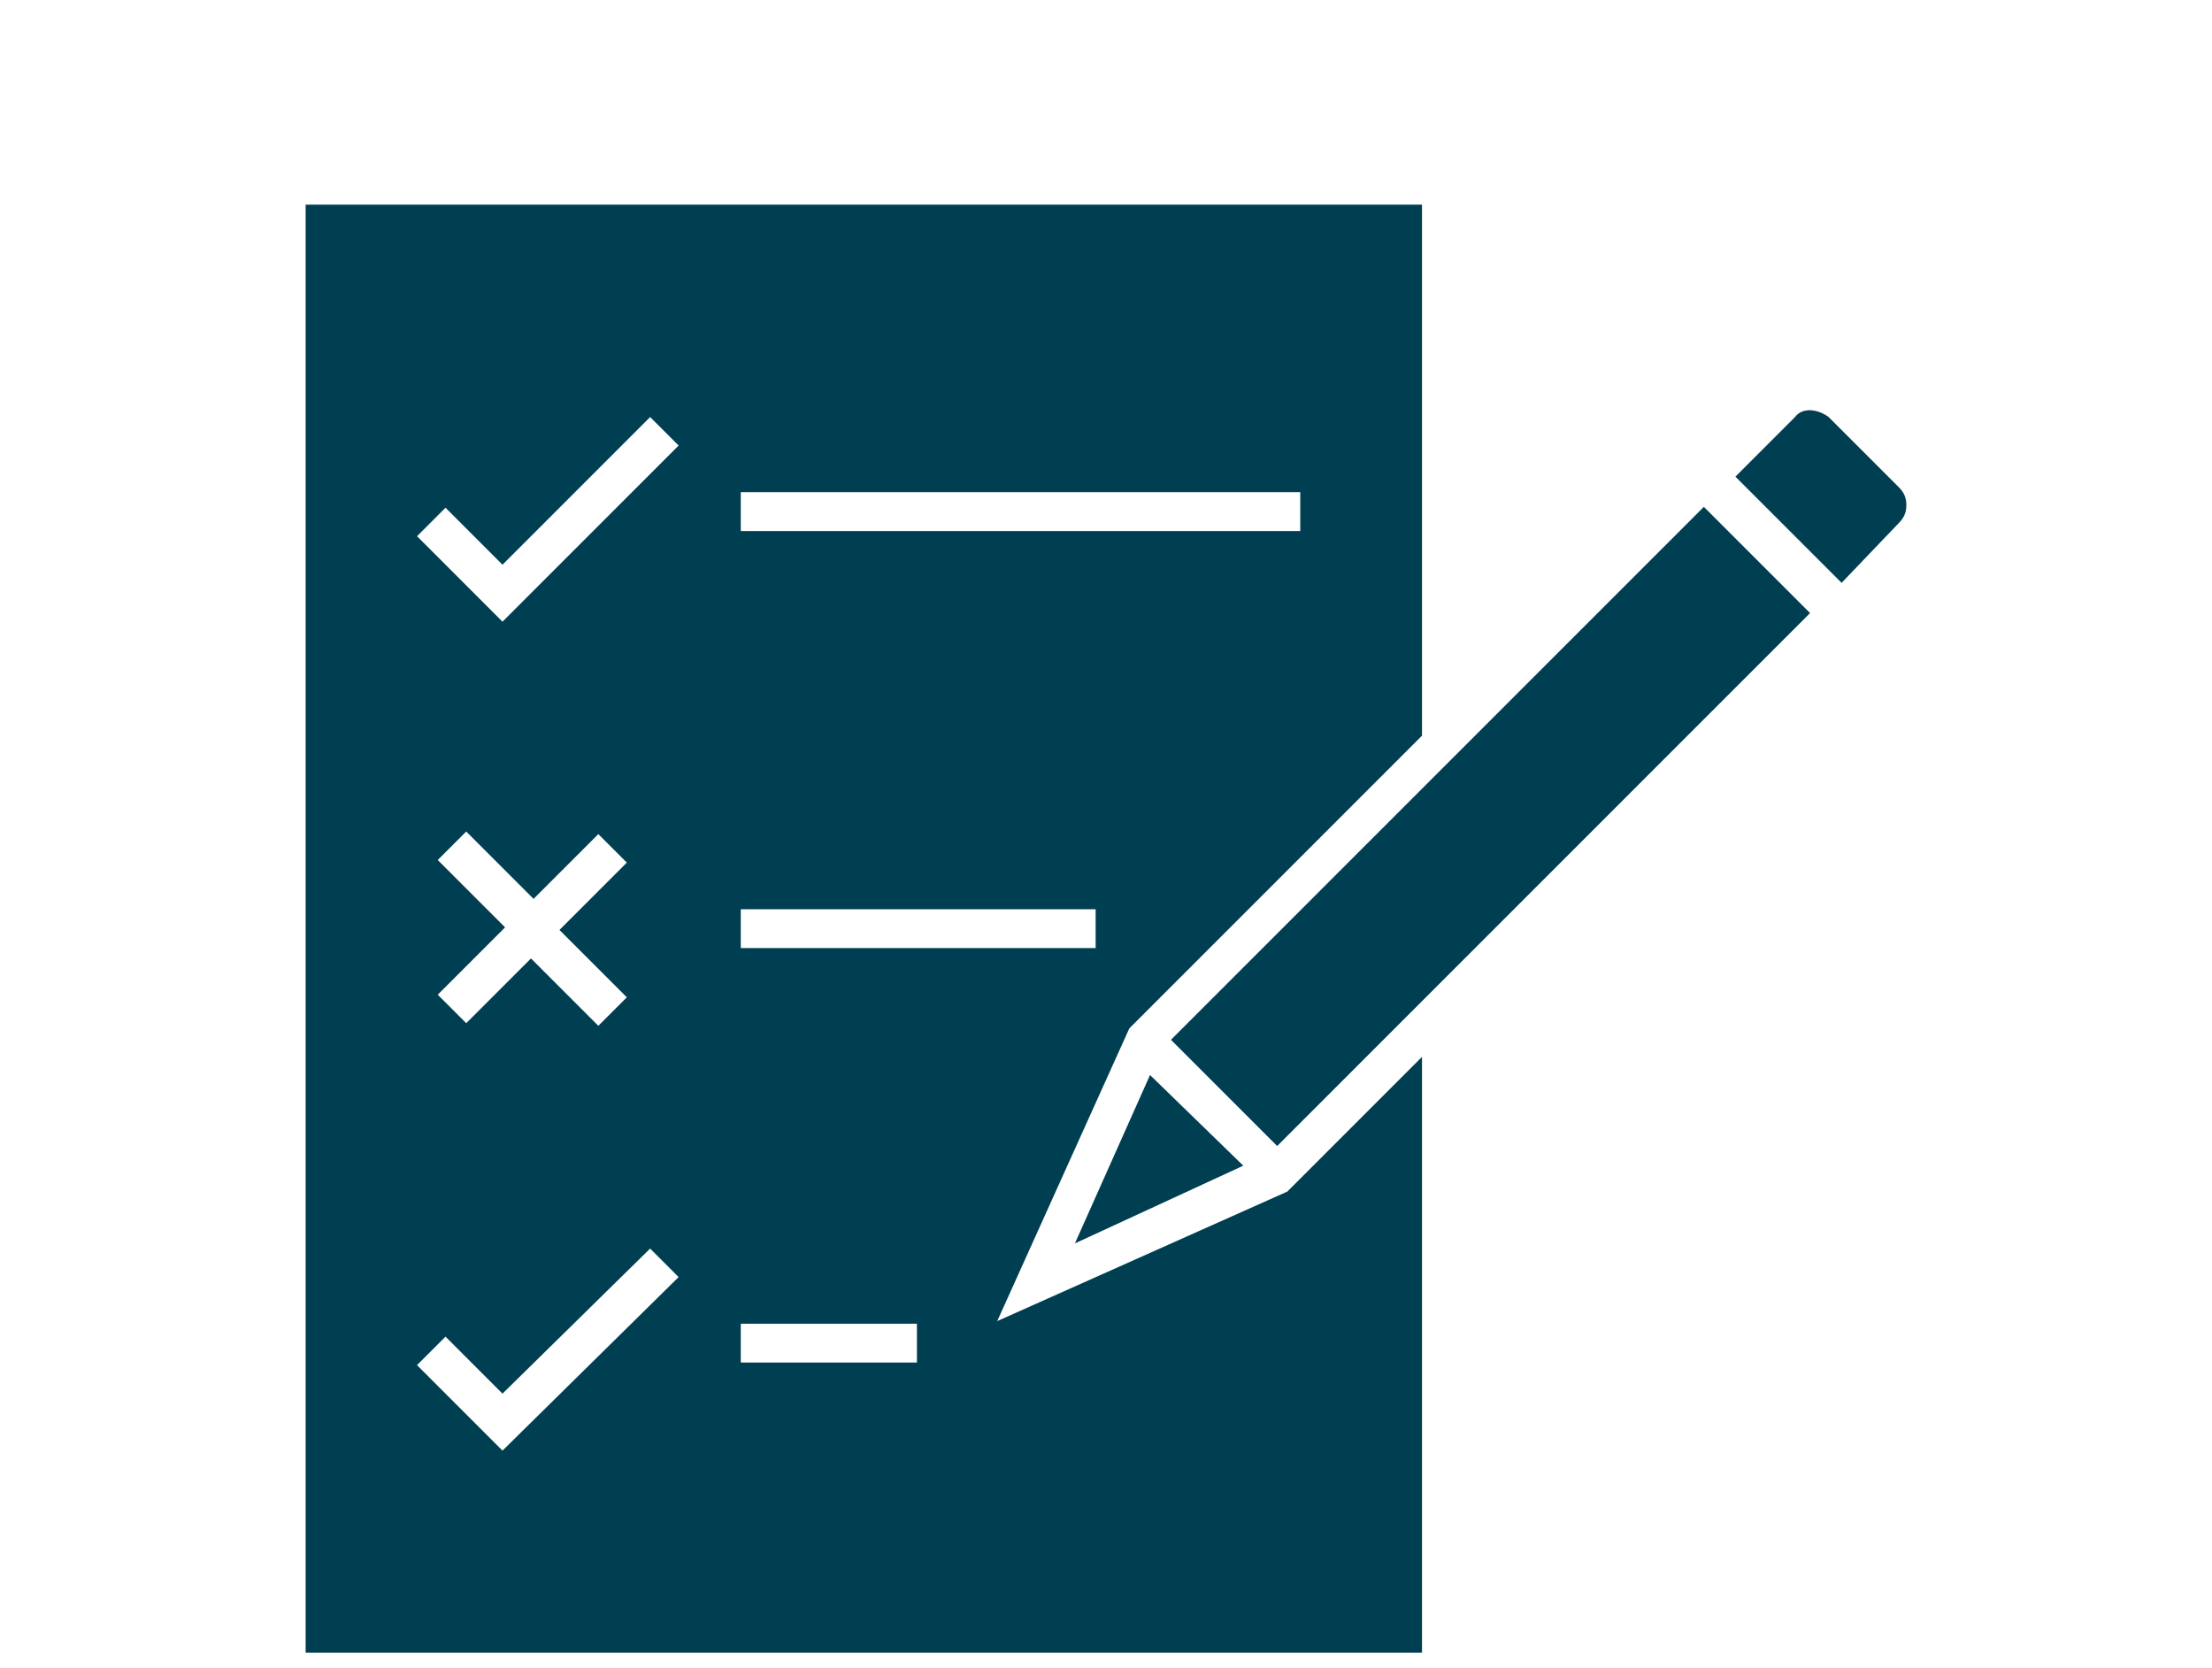 <svg xmlns="http://www.w3.org/2000/svg" xmlns:xlink="http://www.w3.org/1999/xlink" id="Layer_1" x="0px" y="0px" viewBox="0 0 85.4 64.4" style="enable-background:new 0 0 85.4 64.4;" xml:space="preserve"><g>			<rect x="43" y="29" transform="matrix(0.707 -0.707 0.707 0.707 -5.696 50.038)" style="fill:#003E52;" width="29.1" height="5.8"></rect>	<g>		<path style="fill:#003E52;" d="M73.3,20.2c0.2-0.2,0.3-0.4,0.3-0.7s-0.1-0.5-0.3-0.7l-2.7-2.7c-0.4-0.3-1-0.4-1.3,0l-2.3,2.3   l4.1,4.1L73.3,20.2z"></path>	</g>	<polygon style="fill:#003E52;" points="41.5,48 48,45 44.4,41.5  "></polygon>	<path style="fill:#003E52;" d="M28.6,51.1h6.8v1.5h-6.8V51.1z M25.1,48.2l1.1,1.1L19.4,56l-3.3-3.3l1.1-1.1l2.2,2.2L25.1,48.2z   M28.6,35.1h13.7v1.5H28.6V35.1z M23.1,32.2l1.1,1.1l-2.6,2.6l2.6,2.6l-1.1,1.1l-2.6-2.6L18,39.5l-1.1-1.1l2.6-2.6l-2.6-2.6  l1.1-1.1l2.6,2.6L23.1,32.2z M28.6,19h21.6v1.5H28.6V19z M25.1,16.1l1.1,1.1L19.4,24l-3.3-3.3l1.1-1.1l2.2,2.2L25.1,16.1z   M11.8,7.9v55.9h43.1v-23l-5.2,5.2l-11.2,5l5.1-11.3l11.3-11.3V7.9H11.8z"></path></g></svg>